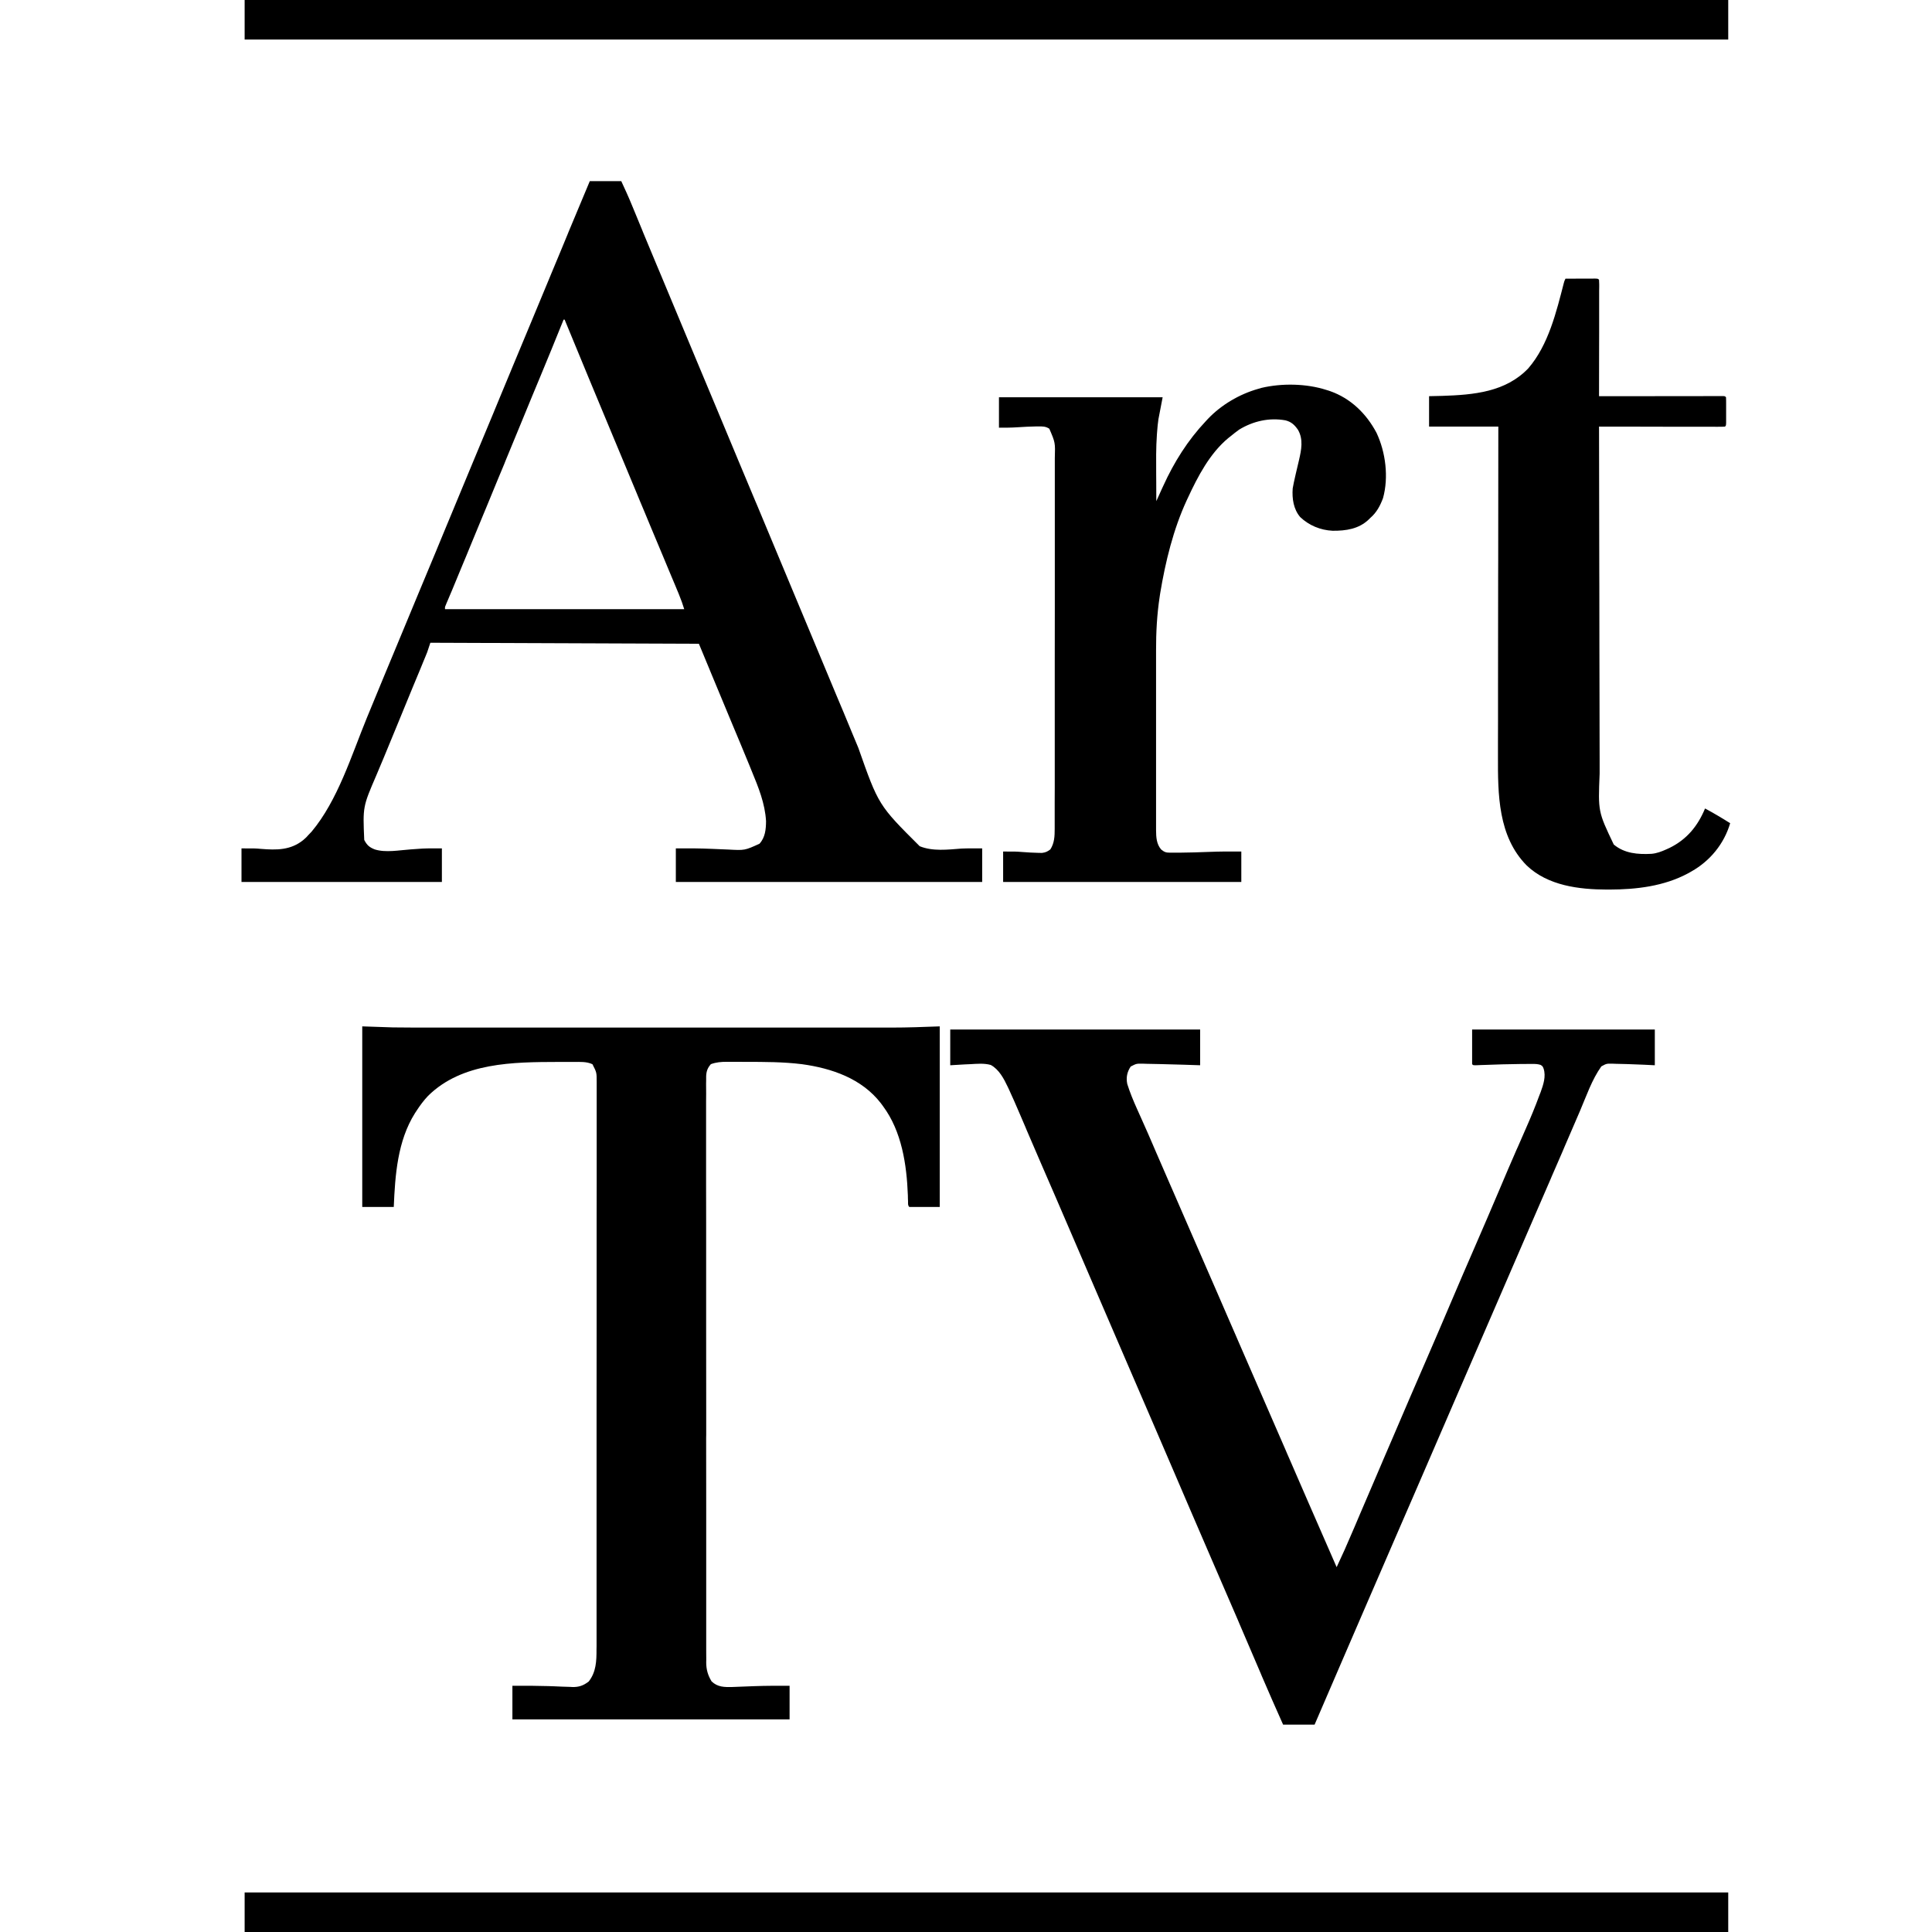 <svg width="32" height="32" viewBox="0 0 32 32" fill="none" xmlns="http://www.w3.org/2000/svg">
<g clip-path="url(#clip0_7_87)">
<rect x="4.052" y="31.345" width="24.573" height="0.655" fill="black"/>
<path d="M15.739 17.052C17.105 17.052 18.471 17.052 19.878 17.052C19.878 17.247 19.878 17.442 19.878 17.644C19.788 17.641 19.698 17.638 19.605 17.635C19.506 17.632 19.408 17.63 19.31 17.627C19.272 17.626 19.233 17.625 19.195 17.624C19.128 17.622 19.061 17.621 18.994 17.62C18.974 17.619 18.953 17.618 18.933 17.618C18.823 17.616 18.823 17.616 18.728 17.665C18.668 17.755 18.649 17.847 18.671 17.954C18.716 18.098 18.773 18.234 18.834 18.37C18.858 18.422 18.881 18.474 18.904 18.526C18.916 18.553 18.928 18.58 18.94 18.607C18.994 18.727 19.047 18.848 19.099 18.97C19.117 19.012 19.136 19.055 19.154 19.098C19.162 19.114 19.162 19.114 19.169 19.132C19.241 19.299 19.314 19.466 19.387 19.634C19.395 19.651 19.402 19.668 19.41 19.686C19.517 19.932 19.624 20.178 19.731 20.424C19.876 20.756 20.02 21.088 20.165 21.42C20.23 21.571 20.296 21.721 20.361 21.872C20.397 21.955 20.433 22.038 20.47 22.122C20.484 22.155 20.499 22.189 20.513 22.222C20.774 22.822 21.035 23.422 21.296 24.022C21.303 24.038 21.31 24.055 21.317 24.072C21.332 24.105 21.346 24.139 21.361 24.172C21.397 24.255 21.433 24.338 21.469 24.421C21.536 24.574 21.603 24.728 21.669 24.881C21.903 25.419 21.903 25.419 22.139 25.957C22.23 25.765 22.316 25.571 22.399 25.375C22.413 25.343 22.426 25.312 22.44 25.28C22.469 25.212 22.498 25.143 22.527 25.075C22.601 24.901 22.676 24.728 22.75 24.555C22.794 24.451 22.839 24.347 22.883 24.244C22.897 24.212 22.897 24.212 22.91 24.18C22.964 24.056 23.017 23.931 23.071 23.806C23.258 23.369 23.445 22.933 23.635 22.497C23.769 22.188 23.902 21.878 24.034 21.567C24.166 21.257 24.299 20.947 24.434 20.638C24.569 20.328 24.702 20.018 24.834 19.707C24.927 19.486 25.021 19.266 25.117 19.047C25.126 19.026 25.135 19.006 25.145 18.985C25.187 18.887 25.23 18.79 25.273 18.692C25.353 18.511 25.429 18.328 25.497 18.142C25.504 18.124 25.511 18.107 25.518 18.089C25.562 17.967 25.609 17.828 25.567 17.7C25.551 17.66 25.551 17.66 25.517 17.638C25.47 17.623 25.431 17.622 25.381 17.622C25.362 17.622 25.342 17.622 25.322 17.622C25.301 17.622 25.28 17.623 25.258 17.623C25.225 17.623 25.225 17.623 25.191 17.623C24.988 17.625 24.784 17.631 24.58 17.639C24.568 17.639 24.556 17.64 24.544 17.64C24.512 17.641 24.479 17.643 24.447 17.644C24.4 17.644 24.4 17.644 24.383 17.626C24.383 17.437 24.383 17.247 24.383 17.052C25.381 17.052 26.38 17.052 27.409 17.052C27.409 17.247 27.409 17.442 27.409 17.644C27.349 17.641 27.288 17.638 27.226 17.635C27.148 17.632 27.07 17.629 26.991 17.626C26.962 17.625 26.962 17.625 26.932 17.624C26.875 17.622 26.819 17.621 26.762 17.62C26.745 17.619 26.727 17.618 26.709 17.618C26.609 17.616 26.609 17.616 26.523 17.663C26.366 17.883 26.275 18.155 26.169 18.402C26.114 18.531 26.059 18.659 26.003 18.787C25.974 18.855 25.945 18.923 25.915 18.991C25.903 19.018 25.891 19.046 25.88 19.074C25.867 19.101 25.856 19.129 25.844 19.157C25.796 19.266 25.749 19.376 25.701 19.486C25.692 19.506 25.692 19.506 25.684 19.527C25.598 19.726 25.511 19.925 25.425 20.124C25.35 20.297 25.275 20.47 25.2 20.644C25.107 20.859 25.014 21.074 24.921 21.289C24.846 21.462 24.771 21.636 24.696 21.809C24.612 22.003 24.528 22.197 24.444 22.391C24.36 22.583 24.278 22.775 24.195 22.966C24.189 22.98 24.183 22.993 24.177 23.007C24.136 23.103 24.094 23.2 24.052 23.296C24.005 23.405 23.957 23.515 23.91 23.625C23.904 23.639 23.898 23.652 23.892 23.666C23.806 23.865 23.72 24.064 23.634 24.263C23.559 24.436 23.484 24.609 23.409 24.783C23.316 24.998 23.223 25.213 23.129 25.428C23.054 25.601 22.979 25.775 22.904 25.948C22.82 26.142 22.736 26.336 22.652 26.53C22.54 26.79 22.427 27.05 22.315 27.31C22.273 27.407 22.231 27.505 22.189 27.602C22.05 27.923 21.912 28.244 21.774 28.565C21.602 28.565 21.43 28.565 21.252 28.565C21.133 28.298 21.015 28.031 20.9 27.762C20.894 27.747 20.887 27.732 20.881 27.716C20.846 27.635 20.811 27.553 20.776 27.471C20.693 27.278 20.61 27.084 20.527 26.89C20.518 26.87 20.51 26.849 20.501 26.828C20.362 26.504 20.222 26.181 20.081 25.857C19.957 25.571 19.833 25.284 19.71 24.997C19.63 24.808 19.549 24.62 19.468 24.433C19.36 24.185 19.254 23.937 19.148 23.689C18.99 23.321 18.832 22.954 18.673 22.588C18.548 22.301 18.425 22.014 18.302 21.727C18.221 21.539 18.14 21.351 18.059 21.163C17.951 20.915 17.845 20.667 17.739 20.419C17.573 20.033 17.407 19.647 17.239 19.262C17.161 19.081 17.083 18.901 17.006 18.721C16.999 18.704 16.992 18.688 16.985 18.67C16.951 18.593 16.919 18.516 16.886 18.439C16.829 18.305 16.77 18.171 16.709 18.039C16.703 18.027 16.698 18.015 16.692 18.003C16.628 17.867 16.546 17.712 16.41 17.639C16.3 17.608 16.182 17.62 16.07 17.626C16.039 17.628 16.008 17.629 15.977 17.63C15.898 17.634 15.819 17.639 15.739 17.644C15.739 17.448 15.739 17.253 15.739 17.052Z" fill="black"/>
<path d="M6 17C6.166 17.006 6.333 17.012 6.504 17.017C6.632 17.019 6.76 17.02 6.888 17.02C6.924 17.02 6.959 17.02 6.995 17.02C7.091 17.02 7.186 17.02 7.282 17.02C7.386 17.02 7.491 17.02 7.595 17.02C7.786 17.02 7.978 17.02 8.169 17.02C8.346 17.02 8.523 17.02 8.7 17.02C8.712 17.02 8.724 17.02 8.736 17.02C8.784 17.02 8.832 17.02 8.88 17.02C9.329 17.02 9.777 17.02 10.226 17.02C10.623 17.02 11.02 17.02 11.417 17.02C11.865 17.02 12.313 17.02 12.761 17.02C12.809 17.02 12.856 17.02 12.904 17.02C12.916 17.02 12.928 17.02 12.94 17.02C13.117 17.02 13.293 17.02 13.47 17.02C13.672 17.02 13.873 17.02 14.074 17.02C14.177 17.02 14.279 17.02 14.382 17.02C14.476 17.02 14.57 17.02 14.664 17.02C14.698 17.02 14.732 17.02 14.765 17.02C15.033 17.02 15.298 17.01 15.565 17C15.565 17.987 15.565 18.974 15.565 19.991C15.399 19.991 15.232 19.991 15.061 19.991C15.034 19.964 15.041 19.936 15.04 19.898C15.039 19.882 15.039 19.866 15.038 19.85C15.038 19.832 15.037 19.815 15.037 19.797C15.018 19.29 14.936 18.74 14.626 18.322C14.614 18.306 14.602 18.29 14.59 18.273C14.273 17.864 13.778 17.694 13.281 17.626C12.973 17.588 12.66 17.588 12.35 17.588C12.297 17.588 12.244 17.588 12.191 17.587C12.157 17.587 12.122 17.587 12.088 17.587C12.073 17.587 12.057 17.587 12.041 17.587C11.946 17.587 11.863 17.593 11.774 17.626C11.696 17.714 11.694 17.787 11.696 17.898C11.695 17.915 11.695 17.932 11.695 17.949C11.695 18.006 11.695 18.062 11.696 18.119C11.696 18.16 11.695 18.201 11.695 18.242C11.695 18.343 11.695 18.444 11.695 18.545C11.696 18.665 11.695 18.786 11.695 18.907C11.695 19.144 11.695 19.381 11.695 19.617C11.696 19.825 11.696 20.032 11.696 20.239C11.696 20.253 11.696 20.267 11.696 20.281C11.696 20.337 11.696 20.392 11.696 20.448C11.695 20.971 11.696 21.495 11.696 22.018C11.697 22.483 11.697 22.948 11.697 23.413C11.697 23.532 11.697 23.651 11.697 23.77C11.697 23.793 11.697 23.793 11.696 23.815C11.696 24.203 11.696 24.592 11.697 24.98C11.697 25.022 11.697 25.064 11.697 25.106C11.697 25.134 11.697 25.161 11.697 25.189C11.697 25.396 11.697 25.603 11.697 25.81C11.697 26.046 11.697 26.281 11.697 26.517C11.697 26.637 11.697 26.757 11.697 26.877C11.697 26.987 11.697 27.097 11.697 27.207C11.698 27.247 11.698 27.287 11.697 27.327C11.697 27.381 11.697 27.435 11.698 27.489C11.698 27.505 11.697 27.52 11.697 27.536C11.698 27.655 11.724 27.746 11.786 27.849C11.887 27.945 11.997 27.945 12.13 27.942C12.156 27.941 12.182 27.94 12.209 27.939C12.234 27.938 12.234 27.938 12.259 27.937C12.338 27.934 12.416 27.931 12.495 27.928C12.689 27.921 12.883 27.921 13.078 27.922C13.078 28.105 13.078 28.289 13.078 28.478C11.563 28.478 10.048 28.478 8.487 28.478C8.487 28.295 8.487 28.111 8.487 27.922C8.685 27.92 8.881 27.921 9.079 27.927C9.109 27.928 9.14 27.93 9.17 27.93C9.216 27.932 9.262 27.934 9.307 27.936C9.351 27.938 9.394 27.939 9.437 27.94C9.456 27.941 9.456 27.941 9.476 27.942C9.586 27.946 9.663 27.919 9.751 27.851C9.874 27.695 9.881 27.51 9.88 27.319C9.881 27.294 9.881 27.294 9.881 27.269C9.881 27.214 9.881 27.159 9.881 27.103C9.881 27.063 9.881 27.023 9.881 26.983C9.881 26.874 9.881 26.764 9.881 26.654C9.881 26.548 9.881 26.441 9.881 26.335C9.881 26.091 9.881 25.846 9.881 25.602C9.881 25.413 9.881 25.225 9.881 25.036C9.881 24.982 9.881 24.928 9.881 24.873C9.881 24.86 9.881 24.846 9.881 24.832C9.881 24.453 9.882 24.073 9.881 23.694C9.881 23.679 9.881 23.665 9.881 23.65C9.881 23.578 9.881 23.505 9.881 23.433C9.881 23.418 9.881 23.404 9.881 23.389C9.881 23.36 9.881 23.331 9.881 23.302C9.881 22.848 9.882 22.395 9.882 21.942C9.882 21.432 9.882 20.923 9.882 20.413C9.882 20.359 9.882 20.305 9.882 20.251C9.882 20.237 9.882 20.224 9.882 20.21C9.882 19.995 9.882 19.78 9.883 19.564C9.883 19.348 9.883 19.132 9.883 18.916C9.882 18.799 9.882 18.681 9.883 18.564C9.883 18.457 9.883 18.35 9.883 18.243C9.883 18.204 9.883 18.165 9.883 18.126C9.883 18.073 9.883 18.021 9.883 17.968C9.883 17.953 9.883 17.938 9.883 17.922C9.883 17.764 9.883 17.764 9.813 17.627C9.716 17.581 9.607 17.589 9.502 17.589C9.478 17.589 9.478 17.589 9.453 17.589C9.401 17.589 9.349 17.589 9.297 17.589C9.279 17.589 9.261 17.589 9.243 17.589C8.504 17.591 7.653 17.595 7.09 18.151C7.019 18.226 6.96 18.305 6.904 18.391C6.889 18.415 6.889 18.415 6.873 18.438C6.584 18.897 6.544 19.464 6.522 19.991C6.35 19.991 6.177 19.991 6 19.991C6 19.004 6 18.017 6 17Z" fill="black"/>
<path d="M9.769 3C9.941 3 10.113 3 10.29 3C10.351 3.132 10.411 3.262 10.466 3.397C10.476 3.42 10.476 3.42 10.485 3.443C10.499 3.476 10.512 3.509 10.526 3.542C10.562 3.631 10.599 3.72 10.636 3.809C10.643 3.827 10.65 3.845 10.658 3.864C10.732 4.042 10.806 4.219 10.88 4.397C10.906 4.458 10.932 4.52 10.958 4.582C10.964 4.597 10.971 4.613 10.977 4.628C11.056 4.815 11.133 5.002 11.211 5.189C11.321 5.453 11.431 5.717 11.541 5.98C11.652 6.244 11.762 6.507 11.872 6.771C11.982 7.036 12.093 7.302 12.204 7.567C12.21 7.582 12.217 7.597 12.223 7.613C12.268 7.72 12.313 7.828 12.358 7.935C12.41 8.058 12.461 8.18 12.512 8.303C12.519 8.318 12.525 8.334 12.532 8.349C12.644 8.617 12.755 8.885 12.867 9.152C12.969 9.398 13.072 9.644 13.175 9.89C13.293 10.171 13.41 10.452 13.527 10.733C13.636 10.995 13.745 11.256 13.854 11.517C13.931 11.698 14.007 11.881 14.082 12.063C14.094 12.09 14.094 12.09 14.105 12.119C14.142 12.207 14.179 12.296 14.216 12.385C14.551 13.336 14.551 13.336 15.233 14.016C15.45 14.104 15.697 14.072 15.926 14.055C16.04 14.05 16.154 14.052 16.268 14.052C16.268 14.235 16.268 14.419 16.268 14.608C14.594 14.608 12.919 14.608 11.194 14.608C11.194 14.424 11.194 14.241 11.194 14.052C11.395 14.05 11.595 14.051 11.796 14.06C11.867 14.063 11.939 14.066 12.011 14.069C12.027 14.07 12.044 14.07 12.061 14.071C12.335 14.086 12.335 14.086 12.579 13.975C12.675 13.871 12.687 13.735 12.688 13.6C12.671 13.306 12.561 13.038 12.45 12.769C12.439 12.741 12.428 12.713 12.416 12.685C12.317 12.443 12.216 12.202 12.115 11.961C12 11.687 11.886 11.412 11.772 11.136C11.766 11.12 11.759 11.104 11.752 11.087C11.74 11.057 11.728 11.028 11.715 10.998C11.669 10.886 11.623 10.775 11.576 10.663C10.108 10.657 8.64 10.652 7.128 10.646C7.102 10.723 7.102 10.723 7.076 10.802C7.066 10.829 7.055 10.855 7.044 10.881C7.036 10.901 7.036 10.901 7.027 10.922C7.018 10.944 7.018 10.944 7.009 10.965C7 10.989 7 10.989 6.99 11.012C6.976 11.045 6.962 11.079 6.949 11.112C6.911 11.201 6.874 11.291 6.837 11.381C6.829 11.399 6.822 11.418 6.814 11.437C6.731 11.636 6.649 11.836 6.568 12.036C6.496 12.212 6.424 12.387 6.351 12.562C6.337 12.595 6.324 12.627 6.31 12.659C6.285 12.719 6.26 12.78 6.234 12.84C6.009 13.362 6.009 13.362 6.033 13.912C6.077 13.998 6.118 14.034 6.207 14.069C6.388 14.126 6.61 14.082 6.798 14.069C6.845 14.066 6.892 14.062 6.939 14.059C6.959 14.058 6.98 14.056 7.001 14.055C7.107 14.05 7.213 14.052 7.319 14.052C7.319 14.235 7.319 14.419 7.319 14.608C6.224 14.608 5.128 14.608 4 14.608C4 14.424 4 14.241 4 14.052C4.231 14.052 4.231 14.052 4.32 14.06C4.58 14.081 4.814 14.084 5.025 13.912C5.072 13.871 5.072 13.871 5.112 13.826C5.128 13.809 5.144 13.793 5.16 13.776C5.595 13.257 5.821 12.512 6.075 11.893C6.139 11.736 6.204 11.579 6.269 11.423C6.293 11.364 6.318 11.305 6.342 11.246C6.354 11.217 6.366 11.188 6.378 11.159C6.421 11.057 6.463 10.956 6.505 10.854C6.644 10.518 6.784 10.182 6.924 9.845C7.025 9.603 7.126 9.36 7.227 9.118C7.233 9.103 7.239 9.089 7.245 9.074C7.287 8.972 7.329 8.871 7.371 8.769C7.419 8.653 7.467 8.537 7.516 8.42C7.522 8.406 7.528 8.391 7.534 8.376C7.643 8.113 7.753 7.85 7.862 7.586C7.964 7.344 8.064 7.101 8.165 6.859C8.171 6.844 8.177 6.83 8.183 6.815C8.225 6.713 8.267 6.612 8.309 6.51C8.358 6.394 8.406 6.278 8.454 6.161C8.46 6.147 8.466 6.132 8.472 6.117C8.581 5.854 8.691 5.591 8.801 5.327C8.902 5.085 9.003 4.842 9.103 4.6C9.112 4.578 9.112 4.578 9.121 4.556C9.176 4.424 9.231 4.292 9.286 4.16C9.324 4.068 9.362 3.976 9.4 3.884C9.406 3.869 9.412 3.855 9.418 3.839C9.534 3.559 9.652 3.28 9.769 3ZM9.335 5.294C9.325 5.318 9.325 5.318 9.315 5.343C9.193 5.645 9.07 5.947 8.945 6.247C8.855 6.461 8.767 6.676 8.679 6.89C8.577 7.138 8.476 7.385 8.373 7.632C8.367 7.649 8.36 7.665 8.353 7.683C8.317 7.767 8.282 7.852 8.247 7.937C8.185 8.088 8.123 8.239 8.061 8.389C8.04 8.439 8.02 8.488 7.999 8.538C7.936 8.691 7.872 8.845 7.809 8.998C7.78 9.069 7.751 9.14 7.722 9.21C7.7 9.261 7.679 9.312 7.658 9.363C7.601 9.502 7.544 9.641 7.486 9.779C7.473 9.809 7.473 9.809 7.46 9.84C7.446 9.875 7.431 9.909 7.416 9.944C7.41 9.959 7.404 9.973 7.397 9.988C7.392 10.001 7.387 10.013 7.382 10.025C7.369 10.055 7.369 10.055 7.371 10.09C8.678 10.09 9.986 10.09 11.333 10.09C11.294 9.969 11.294 9.969 11.248 9.852C11.243 9.838 11.237 9.824 11.231 9.81C11.225 9.795 11.218 9.78 11.212 9.765C11.205 9.749 11.198 9.733 11.192 9.716C11.17 9.664 11.148 9.611 11.126 9.559C11.11 9.521 11.094 9.484 11.079 9.447C11.046 9.369 11.014 9.292 10.982 9.214C10.914 9.054 10.848 8.894 10.781 8.734C10.745 8.647 10.709 8.56 10.673 8.474C10.658 8.439 10.644 8.404 10.629 8.369C10.622 8.352 10.615 8.335 10.607 8.317C10.542 8.161 10.542 8.161 10.521 8.109C10.506 8.074 10.492 8.039 10.477 8.004C10.441 7.918 10.405 7.831 10.369 7.744C10.303 7.587 10.237 7.429 10.172 7.272C9.897 6.613 9.623 5.954 9.352 5.294C9.346 5.294 9.341 5.294 9.335 5.294Z" fill="black"/>
<path d="M21.967 6.458C21.988 6.465 22.009 6.471 22.03 6.478C22.372 6.598 22.631 6.851 22.799 7.168C22.951 7.489 23.003 7.906 22.907 8.251C22.86 8.377 22.8 8.49 22.697 8.578C22.689 8.586 22.681 8.595 22.672 8.603C22.507 8.762 22.292 8.793 22.072 8.791C21.87 8.781 21.681 8.703 21.535 8.564C21.424 8.433 21.399 8.258 21.411 8.091C21.422 8.026 21.436 7.962 21.451 7.897C21.457 7.871 21.457 7.871 21.463 7.844C21.48 7.769 21.498 7.694 21.516 7.619C21.555 7.449 21.59 7.276 21.498 7.118C21.441 7.036 21.387 6.986 21.29 6.962C21.022 6.914 20.755 6.975 20.524 7.116C20.477 7.15 20.431 7.185 20.386 7.223C20.372 7.234 20.358 7.245 20.344 7.256C20.038 7.51 19.839 7.892 19.674 8.248C19.665 8.266 19.665 8.266 19.657 8.284C19.433 8.769 19.303 9.304 19.216 9.829C19.214 9.845 19.211 9.86 19.209 9.876C19.163 10.175 19.147 10.475 19.148 10.777C19.148 10.81 19.148 10.844 19.148 10.878C19.148 10.968 19.148 11.058 19.148 11.148C19.148 11.243 19.148 11.338 19.148 11.433C19.148 11.592 19.148 11.751 19.148 11.91C19.148 12.094 19.148 12.277 19.148 12.461C19.148 12.619 19.148 12.777 19.148 12.936C19.148 13.03 19.148 13.124 19.148 13.219C19.148 13.307 19.148 13.395 19.148 13.484C19.148 13.516 19.148 13.548 19.148 13.581C19.148 13.625 19.148 13.669 19.148 13.714C19.148 13.733 19.148 13.733 19.148 13.752C19.149 13.867 19.155 13.979 19.231 14.069C19.286 14.114 19.312 14.123 19.382 14.123C19.397 14.123 19.413 14.123 19.428 14.123C19.445 14.123 19.462 14.123 19.479 14.123C19.497 14.123 19.514 14.123 19.532 14.123C19.698 14.122 19.863 14.116 20.028 14.11C20.205 14.103 20.382 14.102 20.56 14.104C20.56 14.27 20.56 14.436 20.56 14.608C19.258 14.608 17.956 14.608 16.615 14.608C16.615 14.441 16.615 14.275 16.615 14.104C16.827 14.104 16.827 14.104 16.934 14.112C17.022 14.119 17.111 14.124 17.2 14.126C17.219 14.126 17.238 14.126 17.258 14.127C17.318 14.12 17.349 14.105 17.397 14.069C17.465 13.963 17.469 13.85 17.469 13.727C17.469 13.693 17.469 13.693 17.469 13.659C17.469 13.634 17.469 13.609 17.469 13.584C17.469 13.557 17.469 13.53 17.469 13.503C17.469 13.43 17.469 13.357 17.469 13.284C17.469 13.204 17.47 13.125 17.47 13.046C17.47 12.891 17.47 12.736 17.47 12.582C17.47 12.456 17.47 12.33 17.47 12.204C17.47 11.847 17.47 11.49 17.47 11.133C17.47 11.104 17.47 11.104 17.47 11.074C17.47 11.045 17.47 11.045 17.47 11.016C17.47 10.704 17.47 10.391 17.471 10.079C17.471 9.758 17.471 9.437 17.471 9.117C17.471 8.937 17.471 8.757 17.471 8.577C17.471 8.423 17.471 8.27 17.471 8.117C17.471 8.039 17.471 7.96 17.471 7.882C17.471 7.811 17.471 7.739 17.471 7.667C17.471 7.641 17.471 7.616 17.471 7.59C17.479 7.331 17.479 7.331 17.38 7.101C17.319 7.061 17.267 7.062 17.195 7.063C17.178 7.063 17.178 7.063 17.161 7.063C17.058 7.065 16.955 7.07 16.852 7.077C16.749 7.084 16.65 7.084 16.546 7.084C16.546 6.917 16.546 6.751 16.546 6.58C17.44 6.58 18.335 6.58 19.257 6.58C19.234 6.7 19.211 6.821 19.187 6.945C19.178 7.012 19.17 7.077 19.166 7.145C19.164 7.162 19.163 7.179 19.162 7.196C19.146 7.416 19.149 7.637 19.15 7.857C19.15 7.9 19.151 7.943 19.151 7.987C19.151 8.091 19.152 8.196 19.152 8.3C19.158 8.288 19.163 8.276 19.169 8.264C19.193 8.21 19.218 8.156 19.242 8.102C19.251 8.084 19.259 8.065 19.268 8.046C19.446 7.655 19.673 7.293 19.969 6.979C19.981 6.966 19.993 6.953 20.005 6.94C20.227 6.706 20.528 6.529 20.838 6.441C20.856 6.435 20.874 6.43 20.892 6.425C21.231 6.345 21.636 6.352 21.967 6.458Z" fill="black"/>
<path d="M25.929 4.616C26.006 4.616 26.082 4.615 26.159 4.615C26.185 4.615 26.211 4.615 26.237 4.615C26.274 4.615 26.311 4.615 26.349 4.615C26.382 4.614 26.382 4.614 26.417 4.614C26.468 4.616 26.468 4.616 26.485 4.634C26.487 4.659 26.488 4.684 26.488 4.709C26.488 4.733 26.488 4.733 26.488 4.758C26.488 4.776 26.488 4.794 26.487 4.813C26.487 4.831 26.487 4.85 26.487 4.87C26.487 4.932 26.487 4.995 26.487 5.057C26.487 5.1 26.487 5.144 26.487 5.187C26.487 5.289 26.487 5.392 26.487 5.494C26.486 5.622 26.486 5.75 26.486 5.878C26.486 6.106 26.486 6.334 26.485 6.562C26.496 6.562 26.507 6.562 26.518 6.562C26.779 6.562 27.039 6.562 27.3 6.562C27.426 6.561 27.552 6.561 27.678 6.561C27.788 6.561 27.898 6.561 28.008 6.561C28.066 6.561 28.124 6.561 28.183 6.561C28.247 6.56 28.312 6.56 28.377 6.56C28.397 6.56 28.416 6.56 28.436 6.56C28.454 6.56 28.471 6.56 28.489 6.56C28.512 6.56 28.512 6.56 28.536 6.56C28.571 6.562 28.571 6.562 28.588 6.58C28.59 6.614 28.59 6.649 28.59 6.684C28.59 6.705 28.59 6.726 28.59 6.747C28.59 6.769 28.59 6.792 28.59 6.814C28.59 6.837 28.59 6.859 28.59 6.882C28.59 6.913 28.59 6.913 28.59 6.945C28.59 6.965 28.59 6.984 28.59 7.004C28.588 7.049 28.588 7.049 28.571 7.066C28.544 7.068 28.517 7.068 28.489 7.068C28.472 7.068 28.454 7.068 28.436 7.069C28.407 7.068 28.407 7.068 28.377 7.068C28.357 7.068 28.337 7.068 28.316 7.068C28.26 7.068 28.204 7.068 28.148 7.068C28.089 7.068 28.031 7.068 27.973 7.068C27.862 7.068 27.751 7.068 27.641 7.068C27.515 7.067 27.389 7.067 27.263 7.067C27.004 7.067 26.745 7.067 26.485 7.066C26.486 7.86 26.488 8.653 26.489 9.447C26.49 9.541 26.49 9.634 26.49 9.728C26.49 9.756 26.49 9.756 26.49 9.785C26.491 10.087 26.491 10.389 26.491 10.691C26.492 11.001 26.492 11.311 26.493 11.621C26.494 11.812 26.494 12.003 26.494 12.194C26.494 12.325 26.494 12.457 26.495 12.588C26.495 12.663 26.495 12.739 26.495 12.815C26.469 13.443 26.469 13.443 26.729 13.988C26.907 14.137 27.13 14.154 27.354 14.142C27.441 14.134 27.518 14.105 27.598 14.069C27.616 14.061 27.634 14.053 27.653 14.044C27.938 13.904 28.12 13.683 28.241 13.391C28.383 13.467 28.521 13.549 28.657 13.635C28.556 13.977 28.325 14.259 28.015 14.434C27.988 14.449 27.988 14.449 27.96 14.465C27.56 14.68 27.101 14.733 26.654 14.734C26.636 14.734 26.636 14.734 26.617 14.734C26.154 14.733 25.637 14.67 25.287 14.335C24.811 13.854 24.809 13.155 24.811 12.522C24.811 12.448 24.811 12.375 24.811 12.302C24.811 12.175 24.811 12.048 24.812 11.921C24.812 11.738 24.812 11.555 24.812 11.371C24.812 11.074 24.813 10.776 24.813 10.479C24.814 10.19 24.814 9.901 24.814 9.612C24.814 9.594 24.814 9.576 24.814 9.558C24.814 9.469 24.815 9.379 24.815 9.289C24.815 8.548 24.816 7.807 24.817 7.066C24.439 7.066 24.06 7.066 23.67 7.066C23.67 6.9 23.67 6.734 23.67 6.562C23.742 6.561 23.814 6.559 23.889 6.557C24.405 6.54 24.938 6.495 25.314 6.1C25.647 5.714 25.778 5.167 25.903 4.683C25.912 4.651 25.912 4.651 25.929 4.616Z" fill="black"/>
<rect x="4.052" width="24.573" height="0.655" fill="black"/>
</g>
<defs>
<clipPath id="clip0_7_87">
<rect width="32" height="32" fill="white"/>
</clipPath>
</defs>
</svg>
